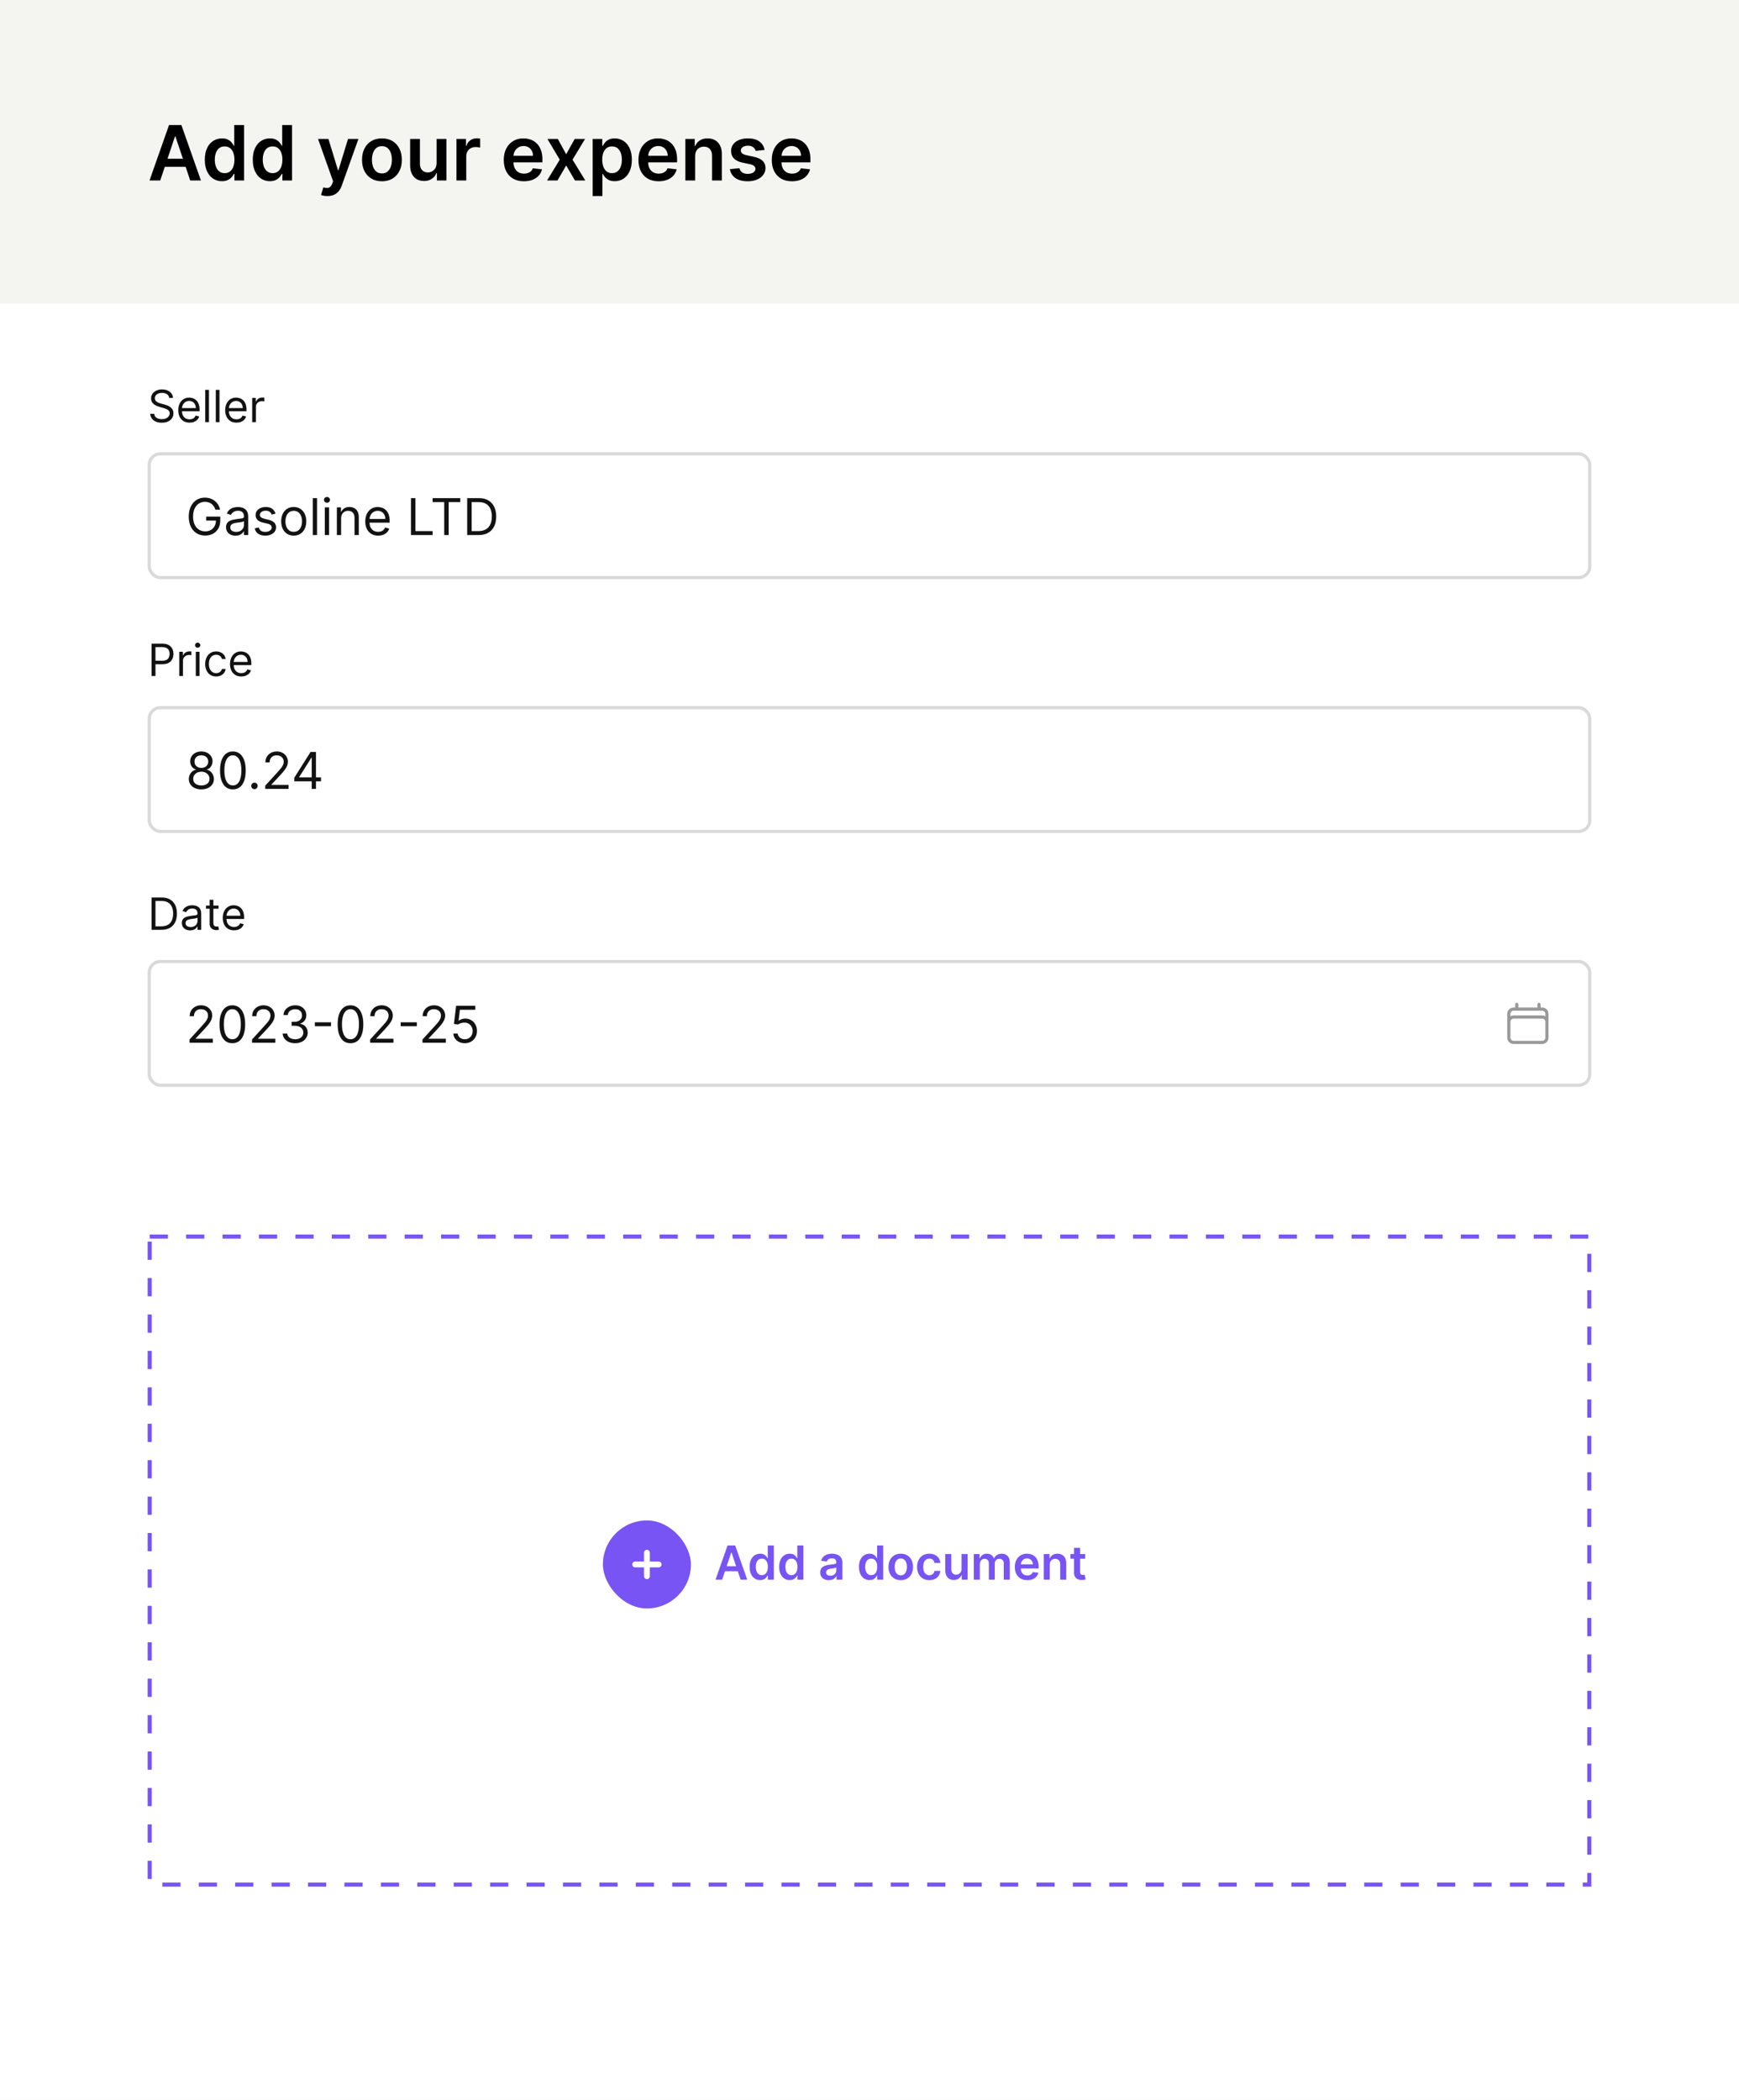 <svg width="424" height="512" viewBox="0 0 424 512" fill="none" xmlns="http://www.w3.org/2000/svg">
<rect width="424" height="512" fill="#F4F4F0"/>
<rect y="74" width="424" height="438" fill="white"/>
<g filter="url(#filter0_d_762_14433)">
<rect x="147" y="370" width="21.458" height="21.458" rx="10.729" fill="#7754F3"/>
<path fill-rule="evenodd" clip-rule="evenodd" d="M157.729 377.153C158.124 377.153 158.444 377.473 158.444 377.868V380.014L160.59 380.014C160.985 380.014 161.305 380.334 161.305 380.729C161.305 381.124 160.985 381.444 160.59 381.444H158.444V383.59C158.444 383.985 158.124 384.305 157.729 384.305C157.334 384.305 157.014 383.985 157.014 383.59V381.444H154.868C154.473 381.444 154.153 381.124 154.153 380.729C154.153 380.334 154.473 380.014 154.868 380.014L157.014 380.014V377.868C157.014 377.473 157.334 377.153 157.729 377.153Z" fill="white"/>
</g>
<path d="M176.071 385.146H174.461L177.391 376.823H179.253L182.187 385.146H180.578L178.355 378.53H178.289L176.071 385.146ZM176.123 381.883H180.513V383.094H176.123V381.883ZM185.345 385.256C184.854 385.256 184.415 385.13 184.028 384.878C183.64 384.626 183.334 384.26 183.109 383.78C182.885 383.301 182.772 382.718 182.772 382.033C182.772 381.339 182.886 380.754 183.113 380.277C183.344 379.798 183.654 379.436 184.044 379.192C184.434 378.946 184.869 378.822 185.349 378.822C185.714 378.822 186.015 378.885 186.251 379.009C186.487 379.131 186.674 379.279 186.812 379.452C186.95 379.623 187.057 379.784 187.133 379.936H187.194V376.823H188.669V385.146H187.222V384.163H187.133C187.057 384.314 186.947 384.475 186.804 384.646C186.66 384.814 186.47 384.958 186.235 385.077C185.999 385.196 185.702 385.256 185.345 385.256ZM185.755 384.049C186.067 384.049 186.332 383.965 186.552 383.797C186.771 383.626 186.938 383.389 187.051 383.086C187.165 382.782 187.222 382.429 187.222 382.025C187.222 381.621 187.165 381.27 187.051 380.972C186.94 380.674 186.775 380.443 186.556 380.277C186.339 380.112 186.072 380.029 185.755 380.029C185.427 380.029 185.154 380.115 184.934 380.285C184.715 380.456 184.549 380.692 184.438 380.993C184.327 381.293 184.272 381.637 184.272 382.025C184.272 382.415 184.327 382.763 184.438 383.069C184.552 383.373 184.719 383.613 184.938 383.789C185.16 383.962 185.433 384.049 185.755 384.049ZM192.553 385.256C192.063 385.256 191.624 385.13 191.236 384.878C190.849 384.626 190.543 384.26 190.318 383.78C190.093 383.301 189.981 382.718 189.981 382.033C189.981 381.339 190.094 380.754 190.322 380.277C190.552 379.798 190.863 379.436 191.253 379.192C191.643 378.946 192.078 378.822 192.557 378.822C192.923 378.822 193.224 378.885 193.459 379.009C193.695 379.131 193.882 379.279 194.02 379.452C194.158 379.623 194.265 379.784 194.341 379.936H194.402V376.823H195.877V385.146H194.431V384.163H194.341C194.265 384.314 194.156 384.475 194.012 384.646C193.869 384.814 193.679 384.958 193.443 385.077C193.207 385.196 192.911 385.256 192.553 385.256ZM192.964 384.049C193.275 384.049 193.541 383.965 193.76 383.797C193.98 383.626 194.146 383.389 194.26 383.086C194.374 382.782 194.431 382.429 194.431 382.025C194.431 381.621 194.374 381.27 194.26 380.972C194.149 380.674 193.984 380.443 193.764 380.277C193.547 380.112 193.281 380.029 192.964 380.029C192.636 380.029 192.362 380.115 192.143 380.285C191.923 380.456 191.758 380.692 191.647 380.993C191.536 381.293 191.48 381.637 191.48 382.025C191.48 382.415 191.536 382.763 191.647 383.069C191.761 383.373 191.927 383.613 192.147 383.789C192.369 383.962 192.641 384.049 192.964 384.049ZM202.08 385.272C201.685 385.272 201.328 385.202 201.011 385.061C200.697 384.917 200.448 384.706 200.264 384.427C200.082 384.148 199.991 383.804 199.991 383.394C199.991 383.042 200.056 382.751 200.186 382.521C200.316 382.29 200.494 382.106 200.719 381.968C200.944 381.83 201.197 381.725 201.479 381.655C201.763 381.582 202.057 381.529 202.361 381.497C202.726 381.459 203.023 381.425 203.251 381.395C203.478 381.362 203.643 381.314 203.746 381.249C203.852 381.181 203.905 381.077 203.905 380.936V380.911C203.905 380.605 203.814 380.368 203.633 380.2C203.451 380.032 203.19 379.948 202.848 379.948C202.488 379.948 202.202 380.027 201.991 380.184C201.782 380.341 201.641 380.527 201.568 380.741L200.194 380.546C200.303 380.166 200.482 379.849 200.731 379.595C200.98 379.337 201.285 379.145 201.645 379.017C202.006 378.887 202.404 378.822 202.84 378.822C203.141 378.822 203.44 378.858 203.738 378.928C204.036 378.999 204.309 379.115 204.555 379.278C204.802 379.437 204.999 379.656 205.148 379.932C205.3 380.208 205.376 380.554 205.376 380.968V385.146H203.962V384.288H203.913C203.824 384.462 203.698 384.624 203.535 384.776C203.375 384.925 203.173 385.046 202.93 385.138C202.688 385.227 202.405 385.272 202.08 385.272ZM202.462 384.191C202.758 384.191 203.014 384.133 203.23 384.016C203.447 383.897 203.614 383.74 203.73 383.545C203.849 383.35 203.909 383.137 203.909 382.907V382.171C203.863 382.209 203.784 382.244 203.673 382.277C203.565 382.309 203.443 382.338 203.307 382.362C203.172 382.387 203.038 382.408 202.905 382.427C202.772 382.446 202.657 382.462 202.56 382.476C202.34 382.506 202.144 382.555 201.97 382.622C201.797 382.69 201.66 382.785 201.56 382.907C201.46 383.026 201.41 383.18 201.41 383.37C201.41 383.641 201.508 383.846 201.706 383.984C201.904 384.122 202.156 384.191 202.462 384.191ZM212.011 385.256C211.52 385.256 211.081 385.13 210.694 384.878C210.306 384.626 210 384.26 209.775 383.78C209.55 383.301 209.438 382.718 209.438 382.033C209.438 381.339 209.552 380.754 209.779 380.277C210.01 379.798 210.32 379.436 210.71 379.192C211.1 378.946 211.535 378.822 212.015 378.822C212.38 378.822 212.681 378.885 212.917 379.009C213.153 379.131 213.339 379.279 213.478 379.452C213.616 379.623 213.723 379.784 213.799 379.936H213.86V376.823H215.335V385.146H213.888V384.163H213.799C213.723 384.314 213.613 384.475 213.47 384.646C213.326 384.814 213.136 384.958 212.901 385.077C212.665 385.196 212.368 385.256 212.011 385.256ZM212.421 384.049C212.733 384.049 212.998 383.965 213.218 383.797C213.437 383.626 213.604 383.389 213.717 383.086C213.831 382.782 213.888 382.429 213.888 382.025C213.888 381.621 213.831 381.27 213.717 380.972C213.606 380.674 213.441 380.443 213.222 380.277C213.005 380.112 212.738 380.029 212.421 380.029C212.093 380.029 211.82 380.115 211.6 380.285C211.381 380.456 211.215 380.692 211.104 380.993C210.993 381.293 210.938 381.637 210.938 382.025C210.938 382.415 210.993 382.763 211.104 383.069C211.218 383.373 211.385 383.613 211.604 383.789C211.826 383.962 212.099 384.049 212.421 384.049ZM219.625 385.268C219.016 385.268 218.488 385.134 218.041 384.866C217.593 384.597 217.247 384.222 217 383.74C216.756 383.258 216.634 382.694 216.634 382.049C216.634 381.404 216.756 380.84 217 380.355C217.247 379.87 217.593 379.493 218.041 379.225C218.488 378.957 219.016 378.822 219.625 378.822C220.235 378.822 220.763 378.957 221.21 379.225C221.657 379.493 222.003 379.87 222.247 380.355C222.493 380.84 222.617 381.404 222.617 382.049C222.617 382.694 222.493 383.258 222.247 383.74C222.003 384.222 221.657 384.597 221.21 384.866C220.763 385.134 220.235 385.268 219.625 385.268ZM219.634 384.089C219.964 384.089 220.241 383.999 220.463 383.817C220.685 383.633 220.85 383.386 220.958 383.077C221.07 382.769 221.125 382.424 221.125 382.045C221.125 381.663 221.07 381.318 220.958 381.009C220.85 380.697 220.685 380.449 220.463 380.265C220.241 380.081 219.964 379.989 219.634 379.989C219.295 379.989 219.013 380.081 218.788 380.265C218.566 380.449 218.4 380.697 218.288 381.009C218.18 381.318 218.126 381.663 218.126 382.045C218.126 382.424 218.18 382.769 218.288 383.077C218.4 383.386 218.566 383.633 218.788 383.817C219.013 383.999 219.295 384.089 219.634 384.089ZM226.588 385.268C225.965 385.268 225.43 385.131 224.983 384.857C224.539 384.584 224.196 384.206 223.955 383.724C223.716 383.239 223.597 382.681 223.597 382.049C223.597 381.415 223.719 380.856 223.963 380.371C224.207 379.883 224.551 379.504 224.995 379.233C225.442 378.959 225.97 378.822 226.58 378.822C227.087 378.822 227.535 378.916 227.925 379.103C228.318 379.287 228.631 379.549 228.864 379.887C229.097 380.223 229.23 380.616 229.262 381.066H227.856C227.799 380.765 227.664 380.514 227.45 380.314C227.238 380.111 226.955 380.009 226.6 380.009C226.3 380.009 226.035 380.09 225.808 380.253C225.58 380.413 225.403 380.643 225.275 380.944C225.151 381.245 225.089 381.605 225.089 382.025C225.089 382.45 225.151 382.816 225.275 383.122C225.4 383.426 225.575 383.66 225.8 383.825C226.027 383.988 226.294 384.069 226.6 384.069C226.817 384.069 227.011 384.028 227.181 383.947C227.355 383.863 227.5 383.743 227.616 383.585C227.733 383.428 227.813 383.237 227.856 383.012H229.262C229.227 383.454 229.097 383.846 228.872 384.187C228.647 384.526 228.341 384.791 227.954 384.983C227.566 385.173 227.111 385.268 226.588 385.268ZM234.449 382.521V378.904H235.92V385.146H234.494V384.037H234.429C234.288 384.386 234.056 384.672 233.734 384.894C233.414 385.116 233.02 385.227 232.551 385.227C232.142 385.227 231.78 385.137 231.466 384.955C231.154 384.771 230.911 384.504 230.734 384.154C230.558 383.802 230.47 383.377 230.47 382.878V378.904H231.941V382.651C231.941 383.046 232.05 383.361 232.267 383.594C232.483 383.827 232.768 383.943 233.12 383.943C233.337 383.943 233.547 383.89 233.75 383.785C233.953 383.679 234.12 383.522 234.25 383.313C234.383 383.102 234.449 382.838 234.449 382.521ZM237.433 385.146V378.904H238.839V379.964H238.912C239.042 379.607 239.258 379.328 239.558 379.127C239.859 378.924 240.218 378.822 240.635 378.822C241.058 378.822 241.414 378.925 241.704 379.131C241.997 379.334 242.203 379.612 242.322 379.964H242.387C242.525 379.618 242.758 379.341 243.086 379.135C243.417 378.927 243.808 378.822 244.26 378.822C244.835 378.822 245.304 379.004 245.667 379.367C246.03 379.73 246.211 380.26 246.211 380.956V385.146H244.736V381.184C244.736 380.796 244.633 380.513 244.427 380.334C244.221 380.153 243.969 380.062 243.671 380.062C243.316 380.062 243.039 380.173 242.838 380.395C242.64 380.615 242.541 380.9 242.541 381.253V385.146H241.099V381.123C241.099 380.8 241.001 380.543 240.806 380.35C240.614 380.158 240.362 380.062 240.05 380.062C239.839 380.062 239.646 380.116 239.473 380.224C239.3 380.33 239.161 380.481 239.059 380.676C238.956 380.868 238.904 381.093 238.904 381.35V385.146H237.433ZM250.467 385.268C249.841 385.268 249.301 385.138 248.846 384.878C248.393 384.615 248.045 384.244 247.801 383.764C247.557 383.282 247.435 382.714 247.435 382.061C247.435 381.419 247.557 380.856 247.801 380.371C248.048 379.883 248.392 379.504 248.833 379.233C249.275 378.959 249.794 378.822 250.39 378.822C250.775 378.822 251.138 378.885 251.479 379.009C251.823 379.131 252.127 379.321 252.389 379.578C252.655 379.836 252.864 380.164 253.015 380.562C253.167 380.957 253.243 381.429 253.243 381.976V382.427H248.126V381.436H251.833C251.83 381.154 251.769 380.903 251.65 380.684C251.531 380.462 251.364 380.287 251.15 380.159C250.939 380.032 250.692 379.968 250.41 379.968C250.11 379.968 249.845 380.042 249.618 380.188C249.39 380.332 249.213 380.521 249.085 380.757C248.961 380.99 248.897 381.246 248.894 381.525V382.391C248.894 382.754 248.961 383.065 249.094 383.325C249.226 383.583 249.412 383.78 249.65 383.919C249.889 384.054 250.168 384.122 250.488 384.122C250.702 384.122 250.895 384.092 251.069 384.032C251.242 383.97 251.392 383.879 251.52 383.76C251.647 383.641 251.743 383.493 251.808 383.317L253.182 383.472C253.095 383.835 252.93 384.152 252.686 384.423C252.445 384.691 252.136 384.899 251.76 385.048C251.383 385.195 250.952 385.268 250.467 385.268ZM255.959 381.488V385.146H254.488V378.904H255.894V379.964H255.967C256.11 379.615 256.339 379.337 256.654 379.131C256.971 378.925 257.362 378.822 257.828 378.822C258.259 378.822 258.634 378.915 258.954 379.099C259.276 379.283 259.526 379.55 259.702 379.899C259.88 380.249 259.969 380.673 259.966 381.171V385.146H258.495V381.399C258.495 380.982 258.386 380.655 258.17 380.42C257.955 380.184 257.659 380.066 257.279 380.066C257.022 380.066 256.793 380.123 256.593 380.237C256.395 380.348 256.239 380.509 256.125 380.72C256.014 380.932 255.959 381.188 255.959 381.488ZM264.578 378.904V380.042H260.99V378.904H264.578ZM261.876 377.408H263.347V383.268C263.347 383.466 263.377 383.618 263.436 383.724C263.499 383.827 263.58 383.897 263.68 383.935C263.781 383.973 263.892 383.992 264.014 383.992C264.106 383.992 264.19 383.985 264.266 383.971C264.344 383.958 264.404 383.946 264.444 383.935L264.692 385.085C264.614 385.112 264.501 385.142 264.355 385.174C264.211 385.207 264.035 385.226 263.827 385.231C263.458 385.242 263.126 385.187 262.831 385.065C262.536 384.94 262.301 384.748 262.128 384.488C261.957 384.228 261.873 383.902 261.876 383.512V377.408Z" fill="#7754F3"/>
<rect x="36.5" y="301.5" width="351" height="158" stroke="#7754F3" stroke-dasharray="4.44 4.44"/>
<path d="M39.066 44H36.455L41.209 30.497H44.229L48.989 44H46.378L42.771 33.266H42.666L39.066 44ZM39.152 38.706H46.273V40.67H39.152V38.706ZM54.112 44.178C53.316 44.178 52.604 43.974 51.976 43.565C51.347 43.156 50.85 42.563 50.486 41.785C50.121 41.007 49.938 40.062 49.938 38.95C49.938 37.824 50.123 36.875 50.492 36.101C50.866 35.323 51.369 34.736 52.002 34.341C52.635 33.941 53.341 33.741 54.119 33.741C54.712 33.741 55.2 33.842 55.582 34.044C55.965 34.242 56.268 34.481 56.492 34.763C56.717 35.04 56.89 35.301 57.013 35.547H57.112V30.497H59.505V44H57.158V42.404H57.013C56.89 42.651 56.712 42.912 56.479 43.189C56.246 43.462 55.938 43.694 55.556 43.888C55.174 44.081 54.692 44.178 54.112 44.178ZM54.778 42.22C55.283 42.22 55.714 42.084 56.07 41.811C56.426 41.534 56.697 41.15 56.881 40.657C57.066 40.165 57.158 39.591 57.158 38.936C57.158 38.281 57.066 37.712 56.881 37.229C56.701 36.745 56.433 36.369 56.077 36.101C55.725 35.833 55.292 35.699 54.778 35.699C54.246 35.699 53.802 35.837 53.446 36.114C53.09 36.391 52.822 36.774 52.642 37.261C52.462 37.749 52.371 38.308 52.371 38.936C52.371 39.569 52.462 40.134 52.642 40.631C52.826 41.123 53.097 41.512 53.453 41.798C53.813 42.079 54.255 42.22 54.778 42.22ZM65.807 44.178C65.011 44.178 64.299 43.974 63.671 43.565C63.042 43.156 62.546 42.563 62.181 41.785C61.816 41.007 61.633 40.062 61.633 38.95C61.633 37.824 61.818 36.875 62.187 36.101C62.561 35.323 63.064 34.736 63.697 34.341C64.33 33.941 65.036 33.741 65.814 33.741C66.407 33.741 66.895 33.842 67.278 34.044C67.66 34.242 67.963 34.481 68.187 34.763C68.412 35.04 68.585 35.301 68.708 35.547H68.807V30.497H71.201V44H68.853V42.404H68.708C68.585 42.651 68.407 42.912 68.174 43.189C67.941 43.462 67.633 43.694 67.251 43.888C66.869 44.081 66.387 44.178 65.807 44.178ZM66.473 42.22C66.979 42.22 67.409 42.084 67.765 41.811C68.121 41.534 68.392 41.15 68.576 40.657C68.761 40.165 68.853 39.591 68.853 38.936C68.853 38.281 68.761 37.712 68.576 37.229C68.396 36.745 68.128 36.369 67.772 36.101C67.42 35.833 66.987 35.699 66.473 35.699C65.941 35.699 65.497 35.837 65.141 36.114C64.785 36.391 64.517 36.774 64.337 37.261C64.157 37.749 64.067 38.308 64.067 38.936C64.067 39.569 64.157 40.134 64.337 40.631C64.521 41.123 64.792 41.512 65.148 41.798C65.508 42.079 65.95 42.22 66.473 42.22ZM79.833 47.798C79.508 47.798 79.207 47.771 78.93 47.719C78.657 47.67 78.44 47.613 78.277 47.547L78.831 45.688C79.178 45.789 79.488 45.837 79.76 45.833C80.033 45.829 80.272 45.743 80.479 45.576C80.69 45.413 80.868 45.141 81.013 44.758L81.218 44.211L77.545 33.873H80.077L82.411 41.521H82.516L84.857 33.873H87.396L83.341 45.226C83.152 45.763 82.901 46.222 82.589 46.604C82.277 46.991 81.894 47.286 81.442 47.488C80.993 47.694 80.457 47.798 79.833 47.798ZM93.12 44.198C92.131 44.198 91.274 43.98 90.549 43.545C89.824 43.11 89.261 42.501 88.861 41.719C88.465 40.936 88.268 40.022 88.268 38.976C88.268 37.93 88.465 37.013 88.861 36.226C89.261 35.44 89.824 34.829 90.549 34.393C91.274 33.958 92.131 33.741 93.12 33.741C94.109 33.741 94.966 33.958 95.692 34.393C96.417 34.829 96.978 35.44 97.373 36.226C97.773 37.013 97.973 37.93 97.973 38.976C97.973 40.022 97.773 40.936 97.373 41.719C96.978 42.501 96.417 43.11 95.692 43.545C94.966 43.98 94.109 44.198 93.12 44.198ZM93.133 42.286C93.67 42.286 94.118 42.139 94.479 41.844C94.839 41.545 95.107 41.145 95.283 40.644C95.463 40.143 95.553 39.585 95.553 38.969C95.553 38.349 95.463 37.789 95.283 37.288C95.107 36.782 94.839 36.38 94.479 36.081C94.118 35.782 93.67 35.633 93.133 35.633C92.584 35.633 92.127 35.782 91.762 36.081C91.402 36.38 91.131 36.782 90.951 37.288C90.775 37.789 90.687 38.349 90.687 38.969C90.687 39.585 90.775 40.143 90.951 40.644C91.131 41.145 91.402 41.545 91.762 41.844C92.127 42.139 92.584 42.286 93.133 42.286ZM106.454 39.741V33.873H108.841V44H106.526V42.2H106.421C106.192 42.767 105.816 43.231 105.293 43.591C104.775 43.952 104.135 44.132 103.375 44.132C102.711 44.132 102.124 43.985 101.614 43.69C101.109 43.391 100.713 42.958 100.427 42.391C100.142 41.82 99.999 41.13 99.999 40.321V33.873H102.386V39.952C102.386 40.593 102.562 41.103 102.913 41.481C103.265 41.859 103.726 42.048 104.298 42.048C104.649 42.048 104.99 41.963 105.32 41.791C105.649 41.62 105.92 41.365 106.131 41.026C106.346 40.684 106.454 40.255 106.454 39.741ZM111.295 44V33.873H113.609V35.56H113.715C113.899 34.976 114.216 34.525 114.664 34.209C115.117 33.888 115.634 33.727 116.214 33.727C116.346 33.727 116.493 33.734 116.655 33.747C116.823 33.756 116.961 33.771 117.071 33.793V35.989C116.97 35.954 116.809 35.923 116.59 35.897C116.374 35.866 116.165 35.85 115.963 35.85C115.528 35.85 115.137 35.945 114.79 36.134C114.447 36.319 114.176 36.576 113.979 36.906C113.781 37.235 113.682 37.615 113.682 38.046V44H111.295ZM127.746 44.198C126.73 44.198 125.853 43.987 125.115 43.565C124.381 43.139 123.816 42.536 123.42 41.758C123.025 40.976 122.827 40.055 122.827 38.996C122.827 37.954 123.025 37.04 123.42 36.253C123.82 35.462 124.379 34.846 125.095 34.407C125.812 33.963 126.653 33.741 127.62 33.741C128.245 33.741 128.834 33.842 129.387 34.044C129.946 34.242 130.438 34.549 130.864 34.967C131.295 35.385 131.634 35.916 131.88 36.563C132.126 37.204 132.249 37.969 132.249 38.857V39.589H123.948V37.98H129.961C129.957 37.523 129.858 37.117 129.664 36.76C129.471 36.4 129.201 36.117 128.853 35.91C128.51 35.703 128.11 35.6 127.653 35.6C127.165 35.6 126.737 35.719 126.368 35.956C125.998 36.189 125.71 36.497 125.504 36.879C125.302 37.257 125.198 37.672 125.194 38.125V39.53C125.194 40.119 125.302 40.624 125.517 41.046C125.732 41.464 126.034 41.785 126.42 42.009C126.807 42.229 127.26 42.339 127.779 42.339C128.126 42.339 128.44 42.29 128.721 42.193C129.003 42.092 129.247 41.945 129.453 41.752C129.66 41.558 129.816 41.319 129.921 41.033L132.15 41.283C132.009 41.873 131.741 42.387 131.346 42.826C130.954 43.261 130.453 43.6 129.842 43.842C129.231 44.079 128.532 44.198 127.746 44.198ZM136.002 33.873L138.046 37.611L140.123 33.873H142.648L139.596 38.936L142.701 44H140.189L138.046 40.354L135.923 44H133.391L136.477 38.936L133.47 33.873H136.002ZM144.495 47.798V33.873H146.842V35.547H146.98C147.103 35.301 147.277 35.04 147.501 34.763C147.725 34.481 148.029 34.242 148.411 34.044C148.793 33.842 149.281 33.741 149.875 33.741C150.657 33.741 151.363 33.941 151.991 34.341C152.624 34.736 153.125 35.323 153.495 36.101C153.868 36.875 154.055 37.824 154.055 38.95C154.055 40.062 153.873 41.007 153.508 41.785C153.143 42.563 152.646 43.156 152.018 43.565C151.389 43.974 150.677 44.178 149.881 44.178C149.301 44.178 148.82 44.081 148.437 43.888C148.055 43.694 147.747 43.462 147.514 43.189C147.286 42.912 147.108 42.651 146.98 42.404H146.881V47.798H144.495ZM146.835 38.936C146.835 39.591 146.927 40.165 147.112 40.657C147.301 41.15 147.571 41.534 147.923 41.811C148.279 42.084 148.71 42.22 149.215 42.22C149.743 42.22 150.185 42.079 150.541 41.798C150.897 41.512 151.165 41.123 151.345 40.631C151.53 40.134 151.622 39.569 151.622 38.936C151.622 38.308 151.532 37.749 151.352 37.261C151.171 36.774 150.903 36.391 150.547 36.114C150.191 35.837 149.747 35.699 149.215 35.699C148.705 35.699 148.273 35.833 147.916 36.101C147.56 36.369 147.29 36.745 147.105 37.229C146.925 37.712 146.835 38.281 146.835 38.936ZM160.582 44.198C159.567 44.198 158.69 43.987 157.952 43.565C157.218 43.139 156.653 42.536 156.257 41.758C155.862 40.976 155.664 40.055 155.664 38.996C155.664 37.954 155.862 37.04 156.257 36.253C156.657 35.462 157.215 34.846 157.932 34.407C158.648 33.963 159.49 33.741 160.457 33.741C161.081 33.741 161.67 33.842 162.224 34.044C162.782 34.242 163.275 34.549 163.701 34.967C164.132 35.385 164.47 35.916 164.716 36.563C164.963 37.204 165.086 37.969 165.086 38.857V39.589H156.785V37.98H162.798C162.793 37.523 162.695 37.117 162.501 36.76C162.308 36.4 162.037 36.117 161.69 35.91C161.347 35.703 160.947 35.6 160.49 35.6C160.002 35.6 159.574 35.719 159.204 35.956C158.835 36.189 158.547 36.497 158.341 36.879C158.138 37.257 158.035 37.672 158.031 38.125V39.53C158.031 40.119 158.138 40.624 158.354 41.046C158.569 41.464 158.87 41.785 159.257 42.009C159.644 42.229 160.097 42.339 160.615 42.339C160.963 42.339 161.277 42.29 161.558 42.193C161.84 42.092 162.084 41.945 162.29 41.752C162.497 41.558 162.653 41.319 162.758 41.033L164.987 41.283C164.846 41.873 164.578 42.387 164.182 42.826C163.791 43.261 163.29 43.6 162.679 43.842C162.068 44.079 161.369 44.198 160.582 44.198ZM169.492 38.066V44H167.105V33.873H169.386V35.593H169.505C169.738 35.026 170.109 34.576 170.619 34.242C171.134 33.908 171.769 33.741 172.525 33.741C173.224 33.741 173.832 33.89 174.351 34.189C174.874 34.488 175.279 34.921 175.564 35.488C175.854 36.055 175.997 36.743 175.993 37.552V44H173.606V37.921C173.606 37.244 173.43 36.714 173.079 36.332C172.731 35.949 172.25 35.758 171.635 35.758C171.217 35.758 170.846 35.85 170.52 36.035C170.199 36.215 169.947 36.477 169.762 36.82C169.582 37.163 169.492 37.578 169.492 38.066ZM186.424 36.55L184.248 36.787C184.186 36.567 184.079 36.36 183.925 36.167C183.775 35.974 183.573 35.818 183.318 35.699C183.063 35.58 182.751 35.521 182.382 35.521C181.885 35.521 181.468 35.629 181.129 35.844C180.795 36.059 180.63 36.339 180.635 36.681C180.63 36.976 180.738 37.215 180.958 37.4C181.182 37.585 181.551 37.736 182.065 37.855L183.793 38.224C184.751 38.431 185.463 38.758 185.929 39.207C186.399 39.655 186.637 40.242 186.641 40.967C186.637 41.604 186.45 42.167 186.081 42.655C185.716 43.139 185.208 43.517 184.558 43.789C183.907 44.062 183.16 44.198 182.316 44.198C181.076 44.198 180.079 43.938 179.323 43.42C178.566 42.897 178.116 42.169 177.971 41.237L180.298 41.013C180.404 41.47 180.628 41.815 180.971 42.048C181.314 42.281 181.76 42.398 182.309 42.398C182.876 42.398 183.331 42.281 183.674 42.048C184.021 41.815 184.195 41.528 184.195 41.185C184.195 40.895 184.083 40.655 183.859 40.466C183.639 40.277 183.296 40.132 182.83 40.031L181.103 39.668C180.131 39.466 179.413 39.125 178.947 38.646C178.481 38.163 178.25 37.552 178.254 36.813C178.25 36.189 178.419 35.648 178.762 35.191C179.109 34.73 179.591 34.374 180.206 34.123C180.826 33.868 181.54 33.741 182.349 33.741C183.536 33.741 184.47 33.993 185.151 34.499C185.837 35.004 186.261 35.688 186.424 36.55ZM193.093 44.198C192.077 44.198 191.201 43.987 190.462 43.565C189.728 43.139 189.163 42.536 188.768 41.758C188.372 40.976 188.174 40.055 188.174 38.996C188.174 37.954 188.372 37.04 188.768 36.253C189.168 35.462 189.726 34.846 190.442 34.407C191.159 33.963 192.001 33.741 192.968 33.741C193.592 33.741 194.181 33.842 194.735 34.044C195.293 34.242 195.785 34.549 196.212 34.967C196.642 35.385 196.981 35.916 197.227 36.563C197.473 37.204 197.596 37.969 197.596 38.857V39.589H189.295V37.98H195.308C195.304 37.523 195.205 37.117 195.012 36.76C194.818 36.4 194.548 36.117 194.201 35.91C193.858 35.703 193.458 35.6 193.001 35.6C192.513 35.6 192.084 35.719 191.715 35.956C191.346 36.189 191.058 36.497 190.851 36.879C190.649 37.257 190.546 37.672 190.541 38.125V39.53C190.541 40.119 190.649 40.624 190.864 41.046C191.08 41.464 191.381 41.785 191.768 42.009C192.154 42.229 192.607 42.339 193.126 42.339C193.473 42.339 193.787 42.29 194.069 42.193C194.35 42.092 194.594 41.945 194.801 41.752C195.007 41.558 195.163 41.319 195.269 41.033L197.497 41.283C197.357 41.873 197.088 42.387 196.693 42.826C196.302 43.261 195.801 43.6 195.19 43.842C194.579 44.079 193.88 44.198 193.093 44.198Z" fill="black"/>
<g clip-path="url(#clip0_762_14433)">
<rect x="36.387" y="110.655" width="351.226" height="30.171" rx="2.708" fill="white" stroke="#D9D9D9" stroke-width="0.774"/>
<path d="M52.528 124.268C52.431 123.972 52.303 123.707 52.145 123.473C51.99 123.235 51.804 123.033 51.587 122.866C51.373 122.699 51.13 122.571 50.857 122.484C50.585 122.396 50.286 122.352 49.961 122.352C49.427 122.352 48.942 122.489 48.505 122.765C48.069 123.04 47.722 123.446 47.464 123.982C47.206 124.519 47.077 125.177 47.077 125.956C47.077 126.736 47.207 127.393 47.468 127.93C47.729 128.466 48.082 128.872 48.528 129.147C48.973 129.423 49.474 129.56 50.031 129.56C50.547 129.56 51.001 129.451 51.394 129.231C51.789 129.008 52.097 128.695 52.316 128.29C52.539 127.883 52.651 127.404 52.651 126.853L52.985 126.923H50.277V125.956H53.706V126.923C53.706 127.664 53.547 128.309 53.231 128.857C52.917 129.405 52.484 129.83 51.93 130.132C51.379 130.431 50.746 130.58 50.031 130.58C49.234 130.58 48.533 130.393 47.93 130.018C47.329 129.643 46.86 129.109 46.523 128.418C46.189 127.726 46.022 126.906 46.022 125.956C46.022 125.244 46.117 124.604 46.308 124.035C46.501 123.464 46.774 122.977 47.125 122.576C47.477 122.174 47.893 121.867 48.374 121.653C48.854 121.439 49.383 121.332 49.961 121.332C50.435 121.332 50.878 121.404 51.288 121.547C51.701 121.688 52.069 121.889 52.391 122.149C52.717 122.407 52.988 122.716 53.204 123.077C53.421 123.434 53.571 123.832 53.653 124.268H52.528ZM57.419 130.615C56.991 130.615 56.603 130.535 56.254 130.374C55.905 130.21 55.628 129.974 55.423 129.666C55.218 129.355 55.115 128.98 55.115 128.541C55.115 128.154 55.192 127.84 55.344 127.6C55.496 127.357 55.7 127.166 55.955 127.029C56.21 126.891 56.491 126.788 56.799 126.721C57.11 126.651 57.422 126.595 57.735 126.554C58.145 126.501 58.478 126.462 58.733 126.435C58.991 126.406 59.178 126.358 59.296 126.29C59.416 126.223 59.476 126.106 59.476 125.938V125.903C59.476 125.47 59.357 125.133 59.12 124.892C58.885 124.652 58.529 124.532 58.052 124.532C57.556 124.532 57.168 124.64 56.887 124.857C56.605 125.074 56.408 125.306 56.294 125.552L55.309 125.2C55.485 124.79 55.719 124.47 56.012 124.242C56.308 124.01 56.63 123.849 56.979 123.758C57.331 123.664 57.677 123.618 58.017 123.618C58.233 123.618 58.483 123.644 58.764 123.697C59.048 123.747 59.322 123.851 59.586 124.009C59.852 124.167 60.074 124.406 60.249 124.725C60.425 125.045 60.513 125.473 60.513 126.009V130.457H59.476V129.543H59.423C59.353 129.689 59.236 129.846 59.072 130.013C58.907 130.18 58.689 130.322 58.416 130.44C58.144 130.557 57.811 130.615 57.419 130.615ZM57.577 129.684C57.987 129.684 58.333 129.603 58.614 129.442C58.899 129.281 59.112 129.073 59.256 128.818C59.403 128.563 59.476 128.295 59.476 128.013V127.064C59.432 127.116 59.335 127.165 59.186 127.209C59.039 127.25 58.869 127.286 58.676 127.319C58.485 127.348 58.299 127.374 58.118 127.398C57.939 127.418 57.794 127.436 57.682 127.451C57.413 127.486 57.161 127.543 56.926 127.622C56.695 127.698 56.507 127.814 56.364 127.969C56.223 128.122 56.153 128.33 56.153 128.593C56.153 128.954 56.286 129.226 56.553 129.411C56.822 129.593 57.164 129.684 57.577 129.684ZM67.189 125.218L66.257 125.481C66.199 125.326 66.112 125.175 65.998 125.029C65.886 124.879 65.734 124.756 65.541 124.659C65.347 124.563 65.1 124.514 64.798 124.514C64.385 124.514 64.04 124.61 63.765 124.8C63.492 124.988 63.356 125.226 63.356 125.516C63.356 125.774 63.45 125.978 63.637 126.127C63.825 126.277 64.118 126.401 64.516 126.501L65.519 126.747C66.122 126.894 66.572 127.118 66.868 127.42C67.164 127.719 67.312 128.104 67.312 128.576C67.312 128.963 67.201 129.308 66.978 129.613C66.758 129.918 66.451 130.158 66.055 130.334C65.659 130.51 65.199 130.598 64.675 130.598C63.986 130.598 63.416 130.448 62.965 130.149C62.514 129.851 62.228 129.414 62.108 128.84L63.092 128.593C63.186 128.957 63.363 129.229 63.624 129.411C63.888 129.593 64.232 129.684 64.657 129.684C65.141 129.684 65.525 129.581 65.809 129.376C66.096 129.168 66.24 128.919 66.24 128.629C66.24 128.394 66.158 128.198 65.993 128.04C65.829 127.878 65.577 127.758 65.237 127.679L64.112 127.415C63.494 127.269 63.04 127.042 62.749 126.734C62.462 126.423 62.319 126.035 62.319 125.569C62.319 125.188 62.426 124.851 62.64 124.558C62.856 124.265 63.151 124.035 63.523 123.868C63.898 123.701 64.323 123.618 64.798 123.618C65.466 123.618 65.99 123.764 66.371 124.057C66.755 124.35 67.028 124.737 67.189 125.218ZM71.617 130.598C71.007 130.598 70.472 130.453 70.012 130.163C69.555 129.873 69.198 129.467 68.94 128.945C68.685 128.423 68.557 127.814 68.557 127.116C68.557 126.413 68.685 125.799 68.94 125.275C69.198 124.75 69.555 124.343 70.012 124.053C70.472 123.763 71.007 123.618 71.617 123.618C72.226 123.618 72.759 123.763 73.216 124.053C73.677 124.343 74.034 124.75 74.289 125.275C74.547 125.799 74.676 126.413 74.676 127.116C74.676 127.814 74.547 128.423 74.289 128.945C74.034 129.467 73.677 129.873 73.216 130.163C72.759 130.453 72.226 130.598 71.617 130.598ZM71.617 129.666C72.079 129.666 72.46 129.547 72.759 129.31C73.058 129.073 73.279 128.76 73.423 128.374C73.567 127.987 73.638 127.568 73.638 127.116C73.638 126.665 73.567 126.245 73.423 125.855C73.279 125.465 73.058 125.15 72.759 124.91C72.46 124.67 72.079 124.549 71.617 124.549C71.153 124.549 70.773 124.67 70.474 124.91C70.175 125.15 69.954 125.465 69.81 125.855C69.666 126.245 69.595 126.665 69.595 127.116C69.595 127.568 69.666 127.987 69.81 128.374C69.954 128.76 70.175 129.073 70.474 129.31C70.773 129.547 71.153 129.666 71.617 129.666ZM77.297 121.455V130.457H76.259V121.455H77.297ZM79.197 130.457V123.706H80.234V130.457H79.197ZM79.724 122.58C79.522 122.58 79.348 122.511 79.201 122.374C79.058 122.236 78.986 122.07 78.986 121.877C78.986 121.684 79.058 121.518 79.201 121.38C79.348 121.243 79.522 121.174 79.724 121.174C79.926 121.174 80.099 121.243 80.243 121.38C80.389 121.518 80.463 121.684 80.463 121.877C80.463 122.07 80.389 122.236 80.243 122.374C80.099 122.511 79.926 122.58 79.724 122.58ZM83.171 126.396V130.457H82.134V123.706H83.136V124.76H83.224C83.382 124.418 83.623 124.142 83.945 123.934C84.267 123.723 84.684 123.618 85.194 123.618C85.651 123.618 86.051 123.711 86.394 123.899C86.736 124.084 87.003 124.365 87.194 124.743C87.384 125.118 87.479 125.593 87.479 126.167V130.457H86.442V126.237C86.442 125.707 86.304 125.294 86.029 124.998C85.753 124.699 85.375 124.549 84.895 124.549C84.563 124.549 84.267 124.621 84.007 124.765C83.749 124.908 83.545 125.118 83.396 125.393C83.246 125.669 83.171 126.003 83.171 126.396ZM92.206 130.598C91.555 130.598 90.994 130.454 90.522 130.167C90.053 129.877 89.691 129.473 89.436 128.954C89.184 128.432 89.058 127.826 89.058 127.134C89.058 126.443 89.184 125.833 89.436 125.306C89.691 124.775 90.046 124.362 90.5 124.066C90.957 123.767 91.49 123.618 92.1 123.618C92.452 123.618 92.799 123.676 93.142 123.793C93.485 123.911 93.797 124.101 94.078 124.365C94.359 124.626 94.584 124.971 94.751 125.402C94.918 125.833 95.001 126.363 95.001 126.993V127.433H89.797V126.536H93.946C93.946 126.155 93.87 125.815 93.718 125.516C93.568 125.218 93.354 124.982 93.076 124.809C92.8 124.636 92.475 124.549 92.1 124.549C91.687 124.549 91.329 124.652 91.028 124.857C90.729 125.059 90.499 125.323 90.337 125.648C90.176 125.974 90.096 126.322 90.096 126.695V127.292C90.096 127.802 90.184 128.234 90.359 128.589C90.538 128.941 90.786 129.209 91.102 129.393C91.419 129.575 91.787 129.666 92.206 129.666C92.478 129.666 92.724 129.628 92.944 129.552C93.167 129.473 93.359 129.355 93.52 129.2C93.681 129.042 93.805 128.845 93.894 128.611L94.896 128.892C94.79 129.232 94.613 129.531 94.364 129.789C94.115 130.044 93.807 130.243 93.441 130.387C93.074 130.527 92.663 130.598 92.206 130.598ZM100.201 130.457V121.455H101.291V129.49H105.476V130.457H100.201ZM105.475 122.422V121.455H112.226V122.422H109.396V130.457H108.306V122.422H105.475ZM116.687 130.457H113.909V121.455H116.81C117.683 121.455 118.43 121.635 119.052 121.996C119.673 122.353 120.149 122.867 120.48 123.538C120.811 124.207 120.977 125.007 120.977 125.938C120.977 126.876 120.81 127.684 120.476 128.36C120.142 129.034 119.655 129.553 119.017 129.916C118.378 130.277 117.601 130.457 116.687 130.457ZM114.999 129.49H116.617C117.361 129.49 117.978 129.347 118.467 129.059C118.956 128.772 119.321 128.363 119.562 127.833C119.802 127.303 119.922 126.671 119.922 125.938C119.922 125.212 119.803 124.586 119.566 124.062C119.329 123.534 118.974 123.13 118.502 122.848C118.03 122.564 117.443 122.422 116.74 122.422H114.999V129.49Z" fill="#121212"/>
<path d="M41.261 97.02C41.215 96.63 41.028 96.327 40.7 96.112C40.372 95.897 39.969 95.789 39.492 95.789C39.144 95.789 38.839 95.845 38.577 95.958C38.318 96.071 38.115 96.226 37.969 96.424C37.826 96.621 37.754 96.845 37.754 97.097C37.754 97.307 37.804 97.488 37.904 97.639C38.006 97.788 38.137 97.912 38.296 98.012C38.455 98.109 38.622 98.19 38.796 98.254C38.971 98.316 39.131 98.366 39.277 98.404L40.077 98.62C40.282 98.674 40.51 98.748 40.761 98.843C41.015 98.938 41.258 99.067 41.489 99.231C41.722 99.393 41.914 99.6 42.065 99.854C42.217 100.108 42.292 100.42 42.292 100.789C42.292 101.215 42.181 101.599 41.958 101.943C41.737 102.286 41.414 102.559 40.989 102.762C40.565 102.965 40.051 103.066 39.446 103.066C38.882 103.066 38.394 102.975 37.981 102.793C37.571 102.611 37.247 102.357 37.011 102.031C36.778 101.706 36.646 101.327 36.615 100.897H37.6C37.626 101.194 37.726 101.44 37.9 101.635C38.077 101.827 38.3 101.971 38.569 102.066C38.841 102.158 39.133 102.204 39.446 102.204C39.81 102.204 40.137 102.145 40.427 102.027C40.717 101.907 40.946 101.74 41.115 101.527C41.285 101.312 41.369 101.061 41.369 100.774C41.369 100.512 41.296 100.299 41.15 100.135C41.004 99.971 40.812 99.838 40.573 99.735C40.335 99.632 40.077 99.543 39.8 99.466L38.831 99.189C38.215 99.012 37.728 98.759 37.369 98.431C37.01 98.103 36.831 97.674 36.831 97.143C36.831 96.702 36.95 96.317 37.188 95.989C37.429 95.658 37.753 95.402 38.158 95.22C38.565 95.035 39.02 94.943 39.523 94.943C40.031 94.943 40.482 95.034 40.877 95.216C41.272 95.395 41.585 95.641 41.815 95.954C42.049 96.267 42.172 96.622 42.185 97.02H41.261ZM46.214 103.05C45.645 103.05 45.154 102.925 44.741 102.674C44.331 102.42 44.014 102.066 43.791 101.612C43.571 101.156 43.461 100.625 43.461 100.02C43.461 99.415 43.571 98.881 43.791 98.42C44.014 97.956 44.325 97.594 44.722 97.335C45.122 97.073 45.589 96.943 46.122 96.943C46.43 96.943 46.734 96.994 47.034 97.097C47.334 97.199 47.607 97.366 47.853 97.597C48.099 97.825 48.295 98.127 48.441 98.504C48.587 98.881 48.661 99.345 48.661 99.897V100.281H44.107V99.497H47.737C47.737 99.163 47.671 98.866 47.538 98.604C47.407 98.343 47.22 98.136 46.976 97.985C46.735 97.834 46.45 97.758 46.122 97.758C45.761 97.758 45.448 97.848 45.184 98.027C44.922 98.204 44.721 98.435 44.58 98.72C44.439 99.004 44.368 99.309 44.368 99.635V100.158C44.368 100.604 44.445 100.982 44.599 101.293C44.755 101.6 44.972 101.835 45.249 101.997C45.526 102.156 45.848 102.235 46.214 102.235C46.453 102.235 46.668 102.202 46.861 102.135C47.055 102.066 47.223 101.963 47.364 101.827C47.505 101.689 47.614 101.517 47.691 101.312L48.568 101.558C48.476 101.856 48.321 102.117 48.103 102.343C47.885 102.566 47.616 102.74 47.295 102.866C46.975 102.989 46.614 103.05 46.214 103.05ZM50.949 95.05V102.927H50.041V95.05H50.949ZM53.519 95.05V102.927H52.611V95.05H53.519ZM57.659 103.05C57.089 103.05 56.598 102.925 56.186 102.674C55.775 102.42 55.459 102.066 55.236 101.612C55.015 101.156 54.905 100.625 54.905 100.02C54.905 99.415 55.015 98.881 55.236 98.42C55.459 97.956 55.769 97.594 56.166 97.335C56.566 97.073 57.033 96.943 57.566 96.943C57.874 96.943 58.178 96.994 58.478 97.097C58.778 97.199 59.051 97.366 59.297 97.597C59.543 97.825 59.739 98.127 59.886 98.504C60.032 98.881 60.105 99.345 60.105 99.897V100.281H55.551V99.497H59.182C59.182 99.163 59.115 98.866 58.982 98.604C58.851 98.343 58.664 98.136 58.42 97.985C58.179 97.834 57.895 97.758 57.566 97.758C57.205 97.758 56.892 97.848 56.628 98.027C56.366 98.204 56.165 98.435 56.024 98.72C55.883 99.004 55.812 99.309 55.812 99.635V100.158C55.812 100.604 55.889 100.982 56.043 101.293C56.2 101.6 56.416 101.835 56.693 101.997C56.97 102.156 57.292 102.235 57.659 102.235C57.897 102.235 58.112 102.202 58.305 102.135C58.5 102.066 58.668 101.963 58.809 101.827C58.95 101.689 59.059 101.517 59.136 101.312L60.013 101.558C59.92 101.856 59.765 102.117 59.547 102.343C59.329 102.566 59.06 102.74 58.739 102.866C58.419 102.989 58.059 103.05 57.659 103.05ZM61.486 102.927V97.02H62.362V97.912H62.424C62.532 97.62 62.727 97.382 63.009 97.2C63.291 97.018 63.609 96.927 63.962 96.927C64.029 96.927 64.112 96.929 64.213 96.931C64.312 96.934 64.388 96.938 64.439 96.943V97.866C64.409 97.858 64.338 97.847 64.228 97.831C64.12 97.813 64.006 97.804 63.886 97.804C63.598 97.804 63.342 97.865 63.116 97.985C62.893 98.103 62.716 98.267 62.586 98.477C62.457 98.685 62.393 98.922 62.393 99.189V102.927H61.486Z" fill="#121212"/>
</g>
<g clip-path="url(#clip1_762_14433)">
<rect x="36.387" y="172.545" width="351.226" height="30.171" rx="2.708" fill="white" stroke="#D9D9D9" stroke-width="0.774"/>
<path d="M49.099 192.47C48.495 192.47 47.962 192.363 47.499 192.149C47.039 191.933 46.68 191.635 46.422 191.257C46.164 190.876 46.037 190.443 46.04 189.956C46.037 189.575 46.111 189.223 46.264 188.901C46.416 188.576 46.624 188.305 46.888 188.088C47.155 187.868 47.452 187.729 47.78 187.67V187.618C47.349 187.506 47.007 187.265 46.752 186.892C46.497 186.517 46.371 186.091 46.374 185.613C46.371 185.156 46.486 184.747 46.721 184.387C46.955 184.026 47.278 183.742 47.688 183.534C48.101 183.326 48.572 183.222 49.099 183.222C49.621 183.222 50.087 183.326 50.497 183.534C50.907 183.742 51.229 184.026 51.464 184.387C51.701 184.747 51.821 185.156 51.824 185.613C51.821 186.091 51.691 186.517 51.433 186.892C51.178 187.265 50.84 187.506 50.418 187.618V187.67C50.743 187.729 51.036 187.868 51.297 188.088C51.558 188.305 51.766 188.576 51.921 188.901C52.076 189.223 52.155 189.575 52.158 189.956C52.155 190.443 52.023 190.876 51.763 191.257C51.505 191.635 51.146 191.933 50.686 192.149C50.229 192.363 49.7 192.47 49.099 192.47ZM49.099 191.503C49.506 191.503 49.858 191.437 50.154 191.306C50.45 191.174 50.678 190.988 50.84 190.747C51.001 190.507 51.083 190.226 51.086 189.903C51.083 189.563 50.995 189.263 50.822 189.002C50.649 188.741 50.413 188.536 50.114 188.387C49.818 188.237 49.48 188.163 49.099 188.163C48.715 188.163 48.372 188.237 48.07 188.387C47.772 188.536 47.536 188.741 47.363 189.002C47.193 189.263 47.109 189.563 47.112 189.903C47.109 190.226 47.187 190.507 47.345 190.747C47.506 190.988 47.736 191.174 48.035 191.306C48.334 191.437 48.689 191.503 49.099 191.503ZM49.099 187.231C49.421 187.231 49.707 187.166 49.956 187.037C50.208 186.908 50.406 186.728 50.55 186.497C50.693 186.265 50.766 185.994 50.769 185.684C50.766 185.379 50.695 185.114 50.554 184.888C50.413 184.659 50.218 184.484 49.969 184.36C49.72 184.234 49.43 184.171 49.099 184.171C48.762 184.171 48.468 184.234 48.215 184.36C47.963 184.484 47.769 184.659 47.631 184.888C47.493 185.114 47.426 185.379 47.429 185.684C47.426 185.994 47.495 186.265 47.635 186.497C47.779 186.728 47.977 186.908 48.229 187.037C48.481 187.166 48.771 187.231 49.099 187.231ZM56.779 192.47C56.117 192.47 55.553 192.29 55.087 191.93C54.621 191.566 54.265 191.04 54.019 190.352C53.773 189.66 53.65 188.825 53.65 187.846C53.65 186.873 53.773 186.043 54.019 185.354C54.268 184.662 54.625 184.135 55.091 183.771C55.56 183.405 56.123 183.222 56.779 183.222C57.436 183.222 57.997 183.405 58.463 183.771C58.932 184.135 59.289 184.662 59.535 185.354C59.784 186.043 59.909 186.873 59.909 187.846C59.909 188.825 59.786 189.66 59.54 190.352C59.294 191.04 58.937 191.566 58.471 191.93C58.005 192.29 57.441 192.47 56.779 192.47ZM56.779 191.503C57.436 191.503 57.946 191.187 58.309 190.554C58.672 189.921 58.854 189.018 58.854 187.846C58.854 187.067 58.77 186.403 58.603 185.855C58.439 185.307 58.202 184.889 57.891 184.602C57.584 184.315 57.213 184.171 56.779 184.171C56.129 184.171 55.62 184.492 55.254 185.134C54.888 185.773 54.704 186.677 54.704 187.846C54.704 188.626 54.786 189.288 54.951 189.833C55.115 190.378 55.351 190.793 55.658 191.077C55.969 191.361 56.343 191.503 56.779 191.503ZM62.038 192.418C61.822 192.418 61.636 192.34 61.48 192.185C61.325 192.029 61.247 191.843 61.247 191.626C61.247 191.41 61.325 191.223 61.48 191.068C61.636 190.913 61.822 190.835 62.038 190.835C62.255 190.835 62.441 190.913 62.597 191.068C62.752 191.223 62.83 191.41 62.83 191.626C62.83 191.77 62.793 191.902 62.72 192.022C62.65 192.142 62.554 192.239 62.434 192.312C62.317 192.382 62.185 192.418 62.038 192.418ZM64.674 192.347V191.556L67.645 188.303C67.994 187.922 68.281 187.591 68.507 187.31C68.732 187.026 68.899 186.759 69.008 186.51C69.119 186.258 69.175 185.994 69.175 185.719C69.175 185.402 69.099 185.128 68.946 184.897C68.797 184.665 68.592 184.486 68.331 184.36C68.07 184.234 67.777 184.171 67.452 184.171C67.106 184.171 66.804 184.243 66.546 184.387C66.291 184.528 66.094 184.725 65.953 184.98C65.815 185.235 65.746 185.534 65.746 185.877H64.709C64.709 185.349 64.831 184.886 65.074 184.488C65.317 184.089 65.648 183.779 66.067 183.556C66.489 183.333 66.962 183.222 67.487 183.222C68.014 183.222 68.482 183.333 68.889 183.556C69.296 183.779 69.616 184.079 69.847 184.457C70.079 184.835 70.195 185.256 70.195 185.719C70.195 186.05 70.135 186.374 70.014 186.69C69.897 187.004 69.692 187.354 69.399 187.741C69.109 188.125 68.706 188.593 68.19 189.147L66.168 191.31V191.38H70.353V192.347H64.674ZM71.764 190.501V189.604L75.72 183.345H76.37V184.734H75.931L72.942 189.464V189.534H78.269V190.501H71.764ZM76.001 192.347V190.229V189.811V183.345H77.038V192.347H76.001Z" fill="#121212"/>
<path d="M36.954 164.818V156.941H39.615C40.233 156.941 40.739 157.052 41.131 157.275C41.526 157.496 41.818 157.794 42.008 158.171C42.197 158.548 42.292 158.969 42.292 159.433C42.292 159.897 42.197 160.319 42.008 160.698C41.821 161.078 41.531 161.38 41.139 161.606C40.746 161.829 40.244 161.941 39.631 161.941H37.723V161.094H39.6C40.023 161.094 40.363 161.021 40.619 160.875C40.876 160.729 41.062 160.532 41.177 160.283C41.295 160.032 41.354 159.748 41.354 159.433C41.354 159.118 41.295 158.835 41.177 158.587C41.062 158.338 40.874 158.143 40.615 158.002C40.356 157.859 40.013 157.787 39.585 157.787H37.908V164.818H36.954ZM43.706 164.818V158.91H44.583V159.802H44.644C44.752 159.51 44.947 159.273 45.229 159.091C45.511 158.909 45.829 158.818 46.183 158.818C46.249 158.818 46.333 158.819 46.433 158.821C46.533 158.824 46.608 158.828 46.66 158.833V159.756C46.629 159.748 46.558 159.737 46.448 159.721C46.34 159.703 46.226 159.694 46.106 159.694C45.819 159.694 45.562 159.755 45.337 159.875C45.114 159.993 44.937 160.157 44.806 160.368C44.678 160.575 44.614 160.812 44.614 161.079V164.818H43.706ZM47.736 164.818V158.91H48.643V164.818H47.736ZM48.197 157.925C48.02 157.925 47.868 157.865 47.739 157.744C47.614 157.624 47.551 157.479 47.551 157.31C47.551 157.141 47.614 156.996 47.739 156.875C47.868 156.755 48.02 156.694 48.197 156.694C48.374 156.694 48.525 156.755 48.651 156.875C48.779 156.996 48.843 157.141 48.843 157.31C48.843 157.479 48.779 157.624 48.651 157.744C48.525 157.865 48.374 157.925 48.197 157.925ZM52.706 164.941C52.152 164.941 51.675 164.81 51.275 164.548C50.875 164.287 50.567 163.926 50.352 163.468C50.136 163.009 50.029 162.484 50.029 161.894C50.029 161.294 50.139 160.765 50.36 160.306C50.583 159.844 50.893 159.484 51.29 159.225C51.69 158.964 52.157 158.833 52.69 158.833C53.106 158.833 53.48 158.91 53.813 159.064C54.147 159.218 54.42 159.433 54.633 159.71C54.846 159.987 54.978 160.31 55.029 160.679H54.121C54.052 160.41 53.898 160.171 53.66 159.964C53.424 159.753 53.106 159.648 52.706 159.648C52.352 159.648 52.042 159.741 51.775 159.925C51.511 160.107 51.304 160.365 51.156 160.698C51.01 161.029 50.937 161.418 50.937 161.864C50.937 162.32 51.008 162.718 51.152 163.056C51.298 163.394 51.503 163.657 51.767 163.844C52.034 164.032 52.347 164.125 52.706 164.125C52.942 164.125 53.156 164.084 53.348 164.002C53.54 163.92 53.703 163.802 53.837 163.648C53.97 163.494 54.065 163.31 54.121 163.094H55.029C54.978 163.443 54.851 163.757 54.648 164.037C54.448 164.314 54.183 164.534 53.852 164.698C53.524 164.86 53.142 164.941 52.706 164.941ZM58.833 164.941C58.264 164.941 57.772 164.815 57.36 164.564C56.949 164.31 56.633 163.956 56.41 163.502C56.189 163.046 56.079 162.515 56.079 161.91C56.079 161.305 56.189 160.771 56.41 160.31C56.633 159.846 56.943 159.484 57.34 159.225C57.74 158.964 58.207 158.833 58.74 158.833C59.048 158.833 59.352 158.884 59.652 158.987C59.952 159.089 60.225 159.256 60.471 159.487C60.717 159.715 60.913 160.018 61.06 160.394C61.206 160.771 61.279 161.235 61.279 161.787V162.171H56.725V161.387H60.356C60.356 161.053 60.289 160.756 60.156 160.494C60.025 160.233 59.838 160.026 59.594 159.875C59.353 159.724 59.069 159.648 58.74 159.648C58.379 159.648 58.066 159.738 57.802 159.918C57.54 160.094 57.339 160.325 57.198 160.61C57.057 160.894 56.986 161.2 56.986 161.525V162.048C56.986 162.494 57.063 162.873 57.217 163.183C57.374 163.491 57.59 163.725 57.867 163.887C58.144 164.046 58.466 164.125 58.833 164.125C59.071 164.125 59.286 164.092 59.479 164.025C59.674 163.956 59.842 163.853 59.983 163.718C60.124 163.579 60.233 163.407 60.31 163.202L61.187 163.448C61.094 163.746 60.939 164.007 60.721 164.233C60.503 164.456 60.234 164.63 59.913 164.756C59.593 164.879 59.233 164.941 58.833 164.941Z" fill="#121212"/>
</g>
<g clip-path="url(#clip2_762_14433)">
<rect x="36.387" y="234.435" width="351.226" height="30.171" rx="2.708" fill="white" stroke="#D9D9D9" stroke-width="0.774"/>
<path d="M46.215 254.237V253.446L49.187 250.193C49.536 249.813 49.823 249.481 50.048 249.2C50.274 248.916 50.441 248.649 50.55 248.4C50.661 248.148 50.717 247.884 50.717 247.609C50.717 247.292 50.64 247.018 50.488 246.787C50.339 246.555 50.133 246.377 49.873 246.251C49.612 246.125 49.319 246.062 48.993 246.062C48.648 246.062 48.346 246.133 48.088 246.277C47.833 246.418 47.635 246.615 47.495 246.87C47.357 247.125 47.288 247.424 47.288 247.767H46.251C46.251 247.24 46.372 246.777 46.615 246.378C46.859 245.98 47.19 245.669 47.609 245.446C48.031 245.224 48.504 245.112 49.029 245.112C49.556 245.112 50.023 245.224 50.431 245.446C50.838 245.669 51.158 245.969 51.389 246.347C51.621 246.725 51.736 247.146 51.736 247.609C51.736 247.94 51.676 248.264 51.556 248.58C51.439 248.894 51.234 249.244 50.941 249.631C50.651 250.015 50.248 250.484 49.732 251.037L47.71 253.2V253.27H51.895V254.237H46.215ZM56.646 254.361C55.984 254.361 55.42 254.18 54.954 253.82C54.488 253.456 54.132 252.93 53.886 252.242C53.64 251.55 53.517 250.715 53.517 249.736C53.517 248.763 53.64 247.933 53.886 247.244C54.135 246.552 54.492 246.025 54.958 245.662C55.427 245.295 55.99 245.112 56.646 245.112C57.303 245.112 57.864 245.295 58.33 245.662C58.799 246.025 59.156 246.552 59.402 247.244C59.651 247.933 59.776 248.763 59.776 249.736C59.776 250.715 59.653 251.55 59.407 252.242C59.16 252.93 58.804 253.456 58.339 253.82C57.873 254.18 57.309 254.361 56.646 254.361ZM56.646 253.393C57.303 253.393 57.812 253.077 58.176 252.444C58.539 251.811 58.721 250.908 58.721 249.736C58.721 248.957 58.637 248.293 58.47 247.745C58.306 247.197 58.069 246.78 57.758 246.492C57.451 246.205 57.08 246.062 56.646 246.062C55.996 246.062 55.487 246.382 55.121 247.024C54.755 247.663 54.572 248.567 54.572 249.736C54.572 250.516 54.654 251.178 54.818 251.723C54.982 252.268 55.218 252.683 55.525 252.967C55.836 253.251 56.21 253.393 56.646 253.393ZM61.446 254.237V253.446L64.418 250.193C64.766 249.813 65.053 249.481 65.279 249.2C65.505 248.916 65.672 248.649 65.78 248.4C65.892 248.148 65.947 247.884 65.947 247.609C65.947 247.292 65.871 247.018 65.719 246.787C65.569 246.555 65.364 246.377 65.103 246.251C64.843 246.125 64.549 246.062 64.224 246.062C63.878 246.062 63.577 246.133 63.319 246.277C63.064 246.418 62.866 246.615 62.725 246.87C62.588 247.125 62.519 247.424 62.519 247.767H61.481C61.481 247.24 61.603 246.777 61.846 246.378C62.089 245.98 62.421 245.669 62.84 245.446C63.262 245.224 63.735 245.112 64.259 245.112C64.787 245.112 65.254 245.224 65.662 245.446C66.069 245.669 66.388 245.969 66.62 246.347C66.851 246.725 66.967 247.146 66.967 247.609C66.967 247.94 66.907 248.264 66.787 248.58C66.67 248.894 66.465 249.244 66.171 249.631C65.881 250.015 65.478 250.484 64.963 251.037L62.941 253.2V253.27H67.125V254.237H61.446ZM71.983 254.361C71.402 254.361 70.885 254.261 70.431 254.062C69.98 253.862 69.621 253.585 69.354 253.231C69.09 252.873 68.947 252.459 68.923 251.987H70.031C70.054 252.277 70.154 252.528 70.33 252.739C70.505 252.947 70.736 253.108 71.02 253.222C71.304 253.336 71.619 253.393 71.965 253.393C72.352 253.393 72.695 253.326 72.993 253.191C73.292 253.056 73.527 252.869 73.697 252.629C73.867 252.388 73.952 252.11 73.952 251.793C73.952 251.462 73.87 251.171 73.706 250.919C73.541 250.664 73.301 250.465 72.985 250.321C72.668 250.177 72.281 250.106 71.824 250.106H71.103V249.139H71.824C72.182 249.139 72.495 249.074 72.765 248.945C73.037 248.816 73.25 248.634 73.402 248.4C73.558 248.166 73.635 247.89 73.635 247.574C73.635 247.269 73.568 247.004 73.433 246.778C73.298 246.552 73.108 246.377 72.862 246.251C72.618 246.125 72.331 246.062 72 246.062C71.689 246.062 71.396 246.119 71.121 246.233C70.848 246.344 70.626 246.507 70.453 246.721C70.28 246.932 70.186 247.187 70.171 247.486H69.117C69.134 247.014 69.276 246.601 69.543 246.246C69.81 245.889 70.158 245.61 70.589 245.411C71.023 245.212 71.499 245.112 72.018 245.112C72.574 245.112 73.052 245.225 73.451 245.451C73.849 245.673 74.155 245.968 74.369 246.334C74.583 246.7 74.69 247.096 74.69 247.521C74.69 248.028 74.557 248.46 74.29 248.818C74.026 249.175 73.668 249.423 73.213 249.561V249.631C73.782 249.725 74.226 249.966 74.545 250.356C74.865 250.743 75.024 251.222 75.024 251.793C75.024 252.283 74.891 252.722 74.624 253.112C74.361 253.499 74 253.804 73.543 254.026C73.086 254.249 72.566 254.361 71.983 254.361ZM80.708 249.253V250.22H76.769V249.253H80.708ZM85.452 254.361C84.789 254.361 84.225 254.18 83.759 253.82C83.293 253.456 82.937 252.93 82.691 252.242C82.445 251.55 82.322 250.715 82.322 249.736C82.322 248.763 82.445 247.933 82.691 247.244C82.94 246.552 83.298 246.025 83.764 245.662C84.233 245.295 84.795 245.112 85.452 245.112C86.108 245.112 86.669 245.295 87.135 245.662C87.604 246.025 87.962 246.552 88.208 247.244C88.457 247.933 88.581 248.763 88.581 249.736C88.581 250.715 88.458 251.55 88.212 252.242C87.966 252.93 87.61 253.456 87.144 253.82C86.678 254.18 86.114 254.361 85.452 254.361ZM85.452 253.393C86.108 253.393 86.618 253.077 86.981 252.444C87.345 251.811 87.526 250.908 87.526 249.736C87.526 248.957 87.443 248.293 87.276 247.745C87.112 247.197 86.874 246.78 86.564 246.492C86.256 246.205 85.885 246.062 85.452 246.062C84.801 246.062 84.293 246.382 83.926 247.024C83.56 247.663 83.377 248.567 83.377 249.736C83.377 250.516 83.459 251.178 83.623 251.723C83.787 252.268 84.023 252.683 84.331 252.967C84.641 253.251 85.015 253.393 85.452 253.393ZM90.252 254.237V253.446L93.223 250.193C93.572 249.813 93.859 249.481 94.085 249.2C94.31 248.916 94.477 248.649 94.586 248.4C94.697 248.148 94.753 247.884 94.753 247.609C94.753 247.292 94.677 247.018 94.524 246.787C94.375 246.555 94.17 246.377 93.909 246.251C93.648 246.125 93.355 246.062 93.03 246.062C92.684 246.062 92.382 246.133 92.124 246.277C91.869 246.418 91.671 246.615 91.531 246.87C91.393 247.125 91.324 247.424 91.324 247.767H90.287C90.287 247.24 90.409 246.777 90.652 246.378C90.895 245.98 91.226 245.669 91.645 245.446C92.067 245.224 92.54 245.112 93.065 245.112C93.592 245.112 94.06 245.224 94.467 245.446C94.874 245.669 95.194 245.969 95.425 246.347C95.657 246.725 95.773 247.146 95.773 247.609C95.773 247.94 95.713 248.264 95.592 248.58C95.475 248.894 95.27 249.244 94.977 249.631C94.687 250.015 94.284 250.484 93.768 251.037L91.746 253.2V253.27H95.931V254.237H90.252ZM101.632 249.253V250.22H97.694V249.253H101.632ZM103.017 254.237V253.446L105.988 250.193C106.337 249.813 106.624 249.481 106.85 249.2C107.075 248.916 107.242 248.649 107.351 248.4C107.462 248.148 107.518 247.884 107.518 247.609C107.518 247.292 107.441 247.018 107.289 246.787C107.14 246.555 106.934 246.377 106.674 246.251C106.413 246.125 106.12 246.062 105.795 246.062C105.449 246.062 105.147 246.133 104.889 246.277C104.634 246.418 104.436 246.615 104.296 246.87C104.158 247.125 104.089 247.424 104.089 247.767H103.052C103.052 247.24 103.173 246.777 103.417 246.378C103.66 245.98 103.991 245.669 104.41 245.446C104.832 245.224 105.305 245.112 105.83 245.112C106.357 245.112 106.825 245.224 107.232 245.446C107.639 245.669 107.959 245.969 108.19 246.347C108.422 246.725 108.537 247.146 108.537 247.609C108.537 247.94 108.477 248.264 108.357 248.58C108.24 248.894 108.035 249.244 107.742 249.631C107.452 250.015 107.049 250.484 106.533 251.037L104.511 253.2V253.27H108.696V254.237H103.017ZM113.324 254.361C112.808 254.361 112.344 254.258 111.931 254.053C111.518 253.848 111.187 253.566 110.937 253.209C110.688 252.851 110.552 252.444 110.529 251.987H111.584C111.625 252.394 111.809 252.731 112.137 252.998C112.469 253.262 112.864 253.393 113.324 253.393C113.693 253.393 114.022 253.307 114.309 253.134C114.599 252.961 114.826 252.724 114.99 252.422C115.157 252.117 115.241 251.773 115.241 251.389C115.241 250.996 115.154 250.646 114.981 250.339C114.811 250.028 114.577 249.783 114.278 249.604C113.979 249.426 113.638 249.335 113.254 249.332C112.978 249.329 112.696 249.371 112.406 249.459C112.115 249.544 111.877 249.654 111.689 249.789L110.669 249.666L111.214 245.235H115.891V246.202H112.129L111.812 248.857H111.865C112.05 248.711 112.281 248.589 112.559 248.492C112.838 248.396 113.128 248.347 113.43 248.347C113.981 248.347 114.471 248.479 114.902 248.743C115.336 249.004 115.676 249.361 115.922 249.815C116.171 250.27 116.296 250.788 116.296 251.371C116.296 251.946 116.167 252.459 115.909 252.91C115.654 253.358 115.302 253.713 114.854 253.974C114.406 254.232 113.896 254.361 113.324 254.361Z" fill="#121212"/>
<path fill-rule="evenodd" clip-rule="evenodd" d="M369.82 244.492C370.033 244.492 370.207 244.665 370.207 244.879V245.653H374.848V244.879C374.848 244.665 375.022 244.492 375.235 244.492C375.449 244.492 375.622 244.665 375.622 244.879V245.653H376.009C376.863 245.653 377.556 246.345 377.556 247.2V253.002C377.556 253.857 376.863 254.549 376.009 254.549H369.046C368.192 254.549 367.499 253.857 367.499 253.002V247.2C367.499 246.345 368.192 245.653 369.046 245.653H369.433V244.879C369.433 244.665 369.606 244.492 369.82 244.492ZM369.046 246.426C368.619 246.426 368.273 246.773 368.273 247.2V247.794C368.5 247.662 368.764 247.587 369.046 247.587H376.009C376.291 247.587 376.555 247.662 376.782 247.794V247.2C376.782 246.773 376.436 246.426 376.009 246.426H369.046ZM376.782 249.134C376.782 248.707 376.436 248.36 376.009 248.36H369.046C368.619 248.36 368.273 248.707 368.273 249.134V253.002C368.273 253.429 368.619 253.776 369.046 253.776H376.009C376.436 253.776 376.782 253.429 376.782 253.002V249.134Z" fill="#999999"/>
<path d="M39.385 226.708H36.954V218.831H39.492C40.256 218.831 40.91 218.988 41.454 219.304C41.997 219.617 42.414 220.067 42.704 220.654C42.994 221.238 43.139 221.938 43.139 222.754C43.139 223.574 42.992 224.281 42.7 224.873C42.408 225.463 41.982 225.917 41.423 226.235C40.864 226.55 40.185 226.708 39.385 226.708ZM37.908 225.861H39.323C39.974 225.861 40.514 225.736 40.942 225.485C41.37 225.233 41.69 224.876 41.9 224.411C42.11 223.947 42.215 223.395 42.215 222.754C42.215 222.118 42.111 221.57 41.904 221.111C41.696 220.65 41.386 220.296 40.973 220.05C40.56 219.801 40.046 219.677 39.431 219.677H37.908V225.861ZM46.354 226.846C45.98 226.846 45.64 226.776 45.335 226.635C45.029 226.491 44.787 226.285 44.608 226.015C44.428 225.744 44.339 225.415 44.339 225.031C44.339 224.692 44.405 224.418 44.538 224.208C44.672 223.995 44.85 223.828 45.073 223.708C45.296 223.587 45.542 223.497 45.812 223.438C46.083 223.377 46.356 223.328 46.631 223.292C46.99 223.246 47.281 223.211 47.504 223.188C47.73 223.163 47.894 223.12 47.996 223.061C48.101 223.003 48.154 222.9 48.154 222.754V222.723C48.154 222.344 48.05 222.049 47.842 221.838C47.637 221.628 47.326 221.523 46.908 221.523C46.474 221.523 46.135 221.618 45.889 221.808C45.642 221.997 45.469 222.2 45.369 222.415L44.508 222.108C44.661 221.749 44.867 221.469 45.123 221.269C45.382 221.067 45.664 220.926 45.969 220.846C46.277 220.764 46.58 220.723 46.877 220.723C47.067 220.723 47.285 220.746 47.531 220.792C47.779 220.836 48.019 220.927 48.25 221.065C48.483 221.204 48.677 221.413 48.831 221.692C48.985 221.972 49.062 222.346 49.062 222.815V226.708H48.154V225.908H48.108C48.046 226.036 47.944 226.173 47.8 226.319C47.656 226.465 47.465 226.59 47.227 226.692C46.989 226.795 46.697 226.846 46.354 226.846ZM46.492 226.031C46.851 226.031 47.154 225.96 47.4 225.819C47.649 225.678 47.836 225.496 47.962 225.273C48.09 225.05 48.154 224.815 48.154 224.569V223.738C48.115 223.785 48.031 223.827 47.9 223.865C47.772 223.901 47.623 223.933 47.454 223.961C47.287 223.987 47.124 224.01 46.965 224.031C46.809 224.049 46.682 224.064 46.585 224.077C46.349 224.108 46.128 224.158 45.923 224.227C45.721 224.294 45.556 224.395 45.431 224.531C45.308 224.664 45.246 224.846 45.246 225.077C45.246 225.392 45.363 225.631 45.596 225.792C45.832 225.951 46.131 226.031 46.492 226.031ZM53.288 220.8V221.569H50.226V220.8H53.288ZM51.118 219.385H52.026V225.015C52.026 225.272 52.063 225.464 52.138 225.592C52.214 225.718 52.312 225.803 52.43 225.846C52.55 225.887 52.677 225.908 52.811 225.908C52.911 225.908 52.993 225.903 53.057 225.892C53.121 225.879 53.172 225.869 53.211 225.861L53.395 226.677C53.334 226.7 53.248 226.723 53.138 226.746C53.027 226.772 52.888 226.785 52.718 226.785C52.462 226.785 52.211 226.729 51.964 226.619C51.721 226.509 51.518 226.341 51.357 226.115C51.198 225.89 51.118 225.605 51.118 225.261V219.385ZM57.066 226.831C56.497 226.831 56.006 226.705 55.593 226.454C55.183 226.2 54.866 225.846 54.643 225.392C54.423 224.936 54.312 224.405 54.312 223.8C54.312 223.195 54.423 222.661 54.643 222.2C54.866 221.736 55.177 221.374 55.574 221.115C55.974 220.854 56.441 220.723 56.974 220.723C57.282 220.723 57.586 220.774 57.886 220.877C58.186 220.979 58.459 221.146 58.705 221.377C58.951 221.605 59.147 221.908 59.293 222.285C59.439 222.661 59.513 223.126 59.513 223.677V224.061H54.959V223.277H58.589C58.589 222.944 58.523 222.646 58.389 222.385C58.259 222.123 58.072 221.917 57.828 221.765C57.587 221.614 57.302 221.538 56.974 221.538C56.612 221.538 56.3 221.628 56.036 221.808C55.774 221.985 55.573 222.215 55.432 222.5C55.291 222.785 55.22 223.09 55.22 223.415V223.938C55.22 224.385 55.297 224.763 55.451 225.073C55.607 225.381 55.824 225.615 56.101 225.777C56.378 225.936 56.7 226.015 57.066 226.015C57.305 226.015 57.52 225.982 57.712 225.915C57.907 225.846 58.075 225.744 58.216 225.608C58.357 225.469 58.466 225.297 58.543 225.092L59.42 225.338C59.328 225.636 59.173 225.897 58.955 226.123C58.737 226.346 58.468 226.52 58.147 226.646C57.827 226.769 57.466 226.831 57.066 226.831Z" fill="#121212"/>
</g>
<defs>
<filter id="filter0_d_762_14433" x="145.57" y="369.285" width="24.319" height="24.319" filterUnits="userSpaceOnUse" color-interpolation-filters="sRGB">
<feFlood flood-opacity="0" result="BackgroundImageFix"/>
<feColorMatrix in="SourceAlpha" type="matrix" values="0 0 0 0 0 0 0 0 0 0 0 0 0 0 0 0 0 0 127 0" result="hardAlpha"/>
<feOffset dy="0.715"/>
<feGaussianBlur stdDeviation="0.715"/>
<feColorMatrix type="matrix" values="0 0 0 0 0 0 0 0 0 0 0 0 0 0 0 0 0 0 0.05 0"/>
<feBlend mode="normal" in2="BackgroundImageFix" result="effect1_dropShadow_762_14433"/>
<feBlend mode="normal" in="SourceGraphic" in2="effect1_dropShadow_762_14433" result="shape"/>
</filter>
<clipPath id="clip0_762_14433">
<rect x="36" y="91.701" width="352" height="49.512" rx="3.095" fill="white"/>
</clipPath>
<clipPath id="clip1_762_14433">
<rect x="36" y="153.591" width="352" height="49.512" rx="3.095" fill="white"/>
</clipPath>
<clipPath id="clip2_762_14433">
<rect x="36" y="215.481" width="352" height="49.512" rx="3.095" fill="white"/>
</clipPath>
</defs>
</svg>
